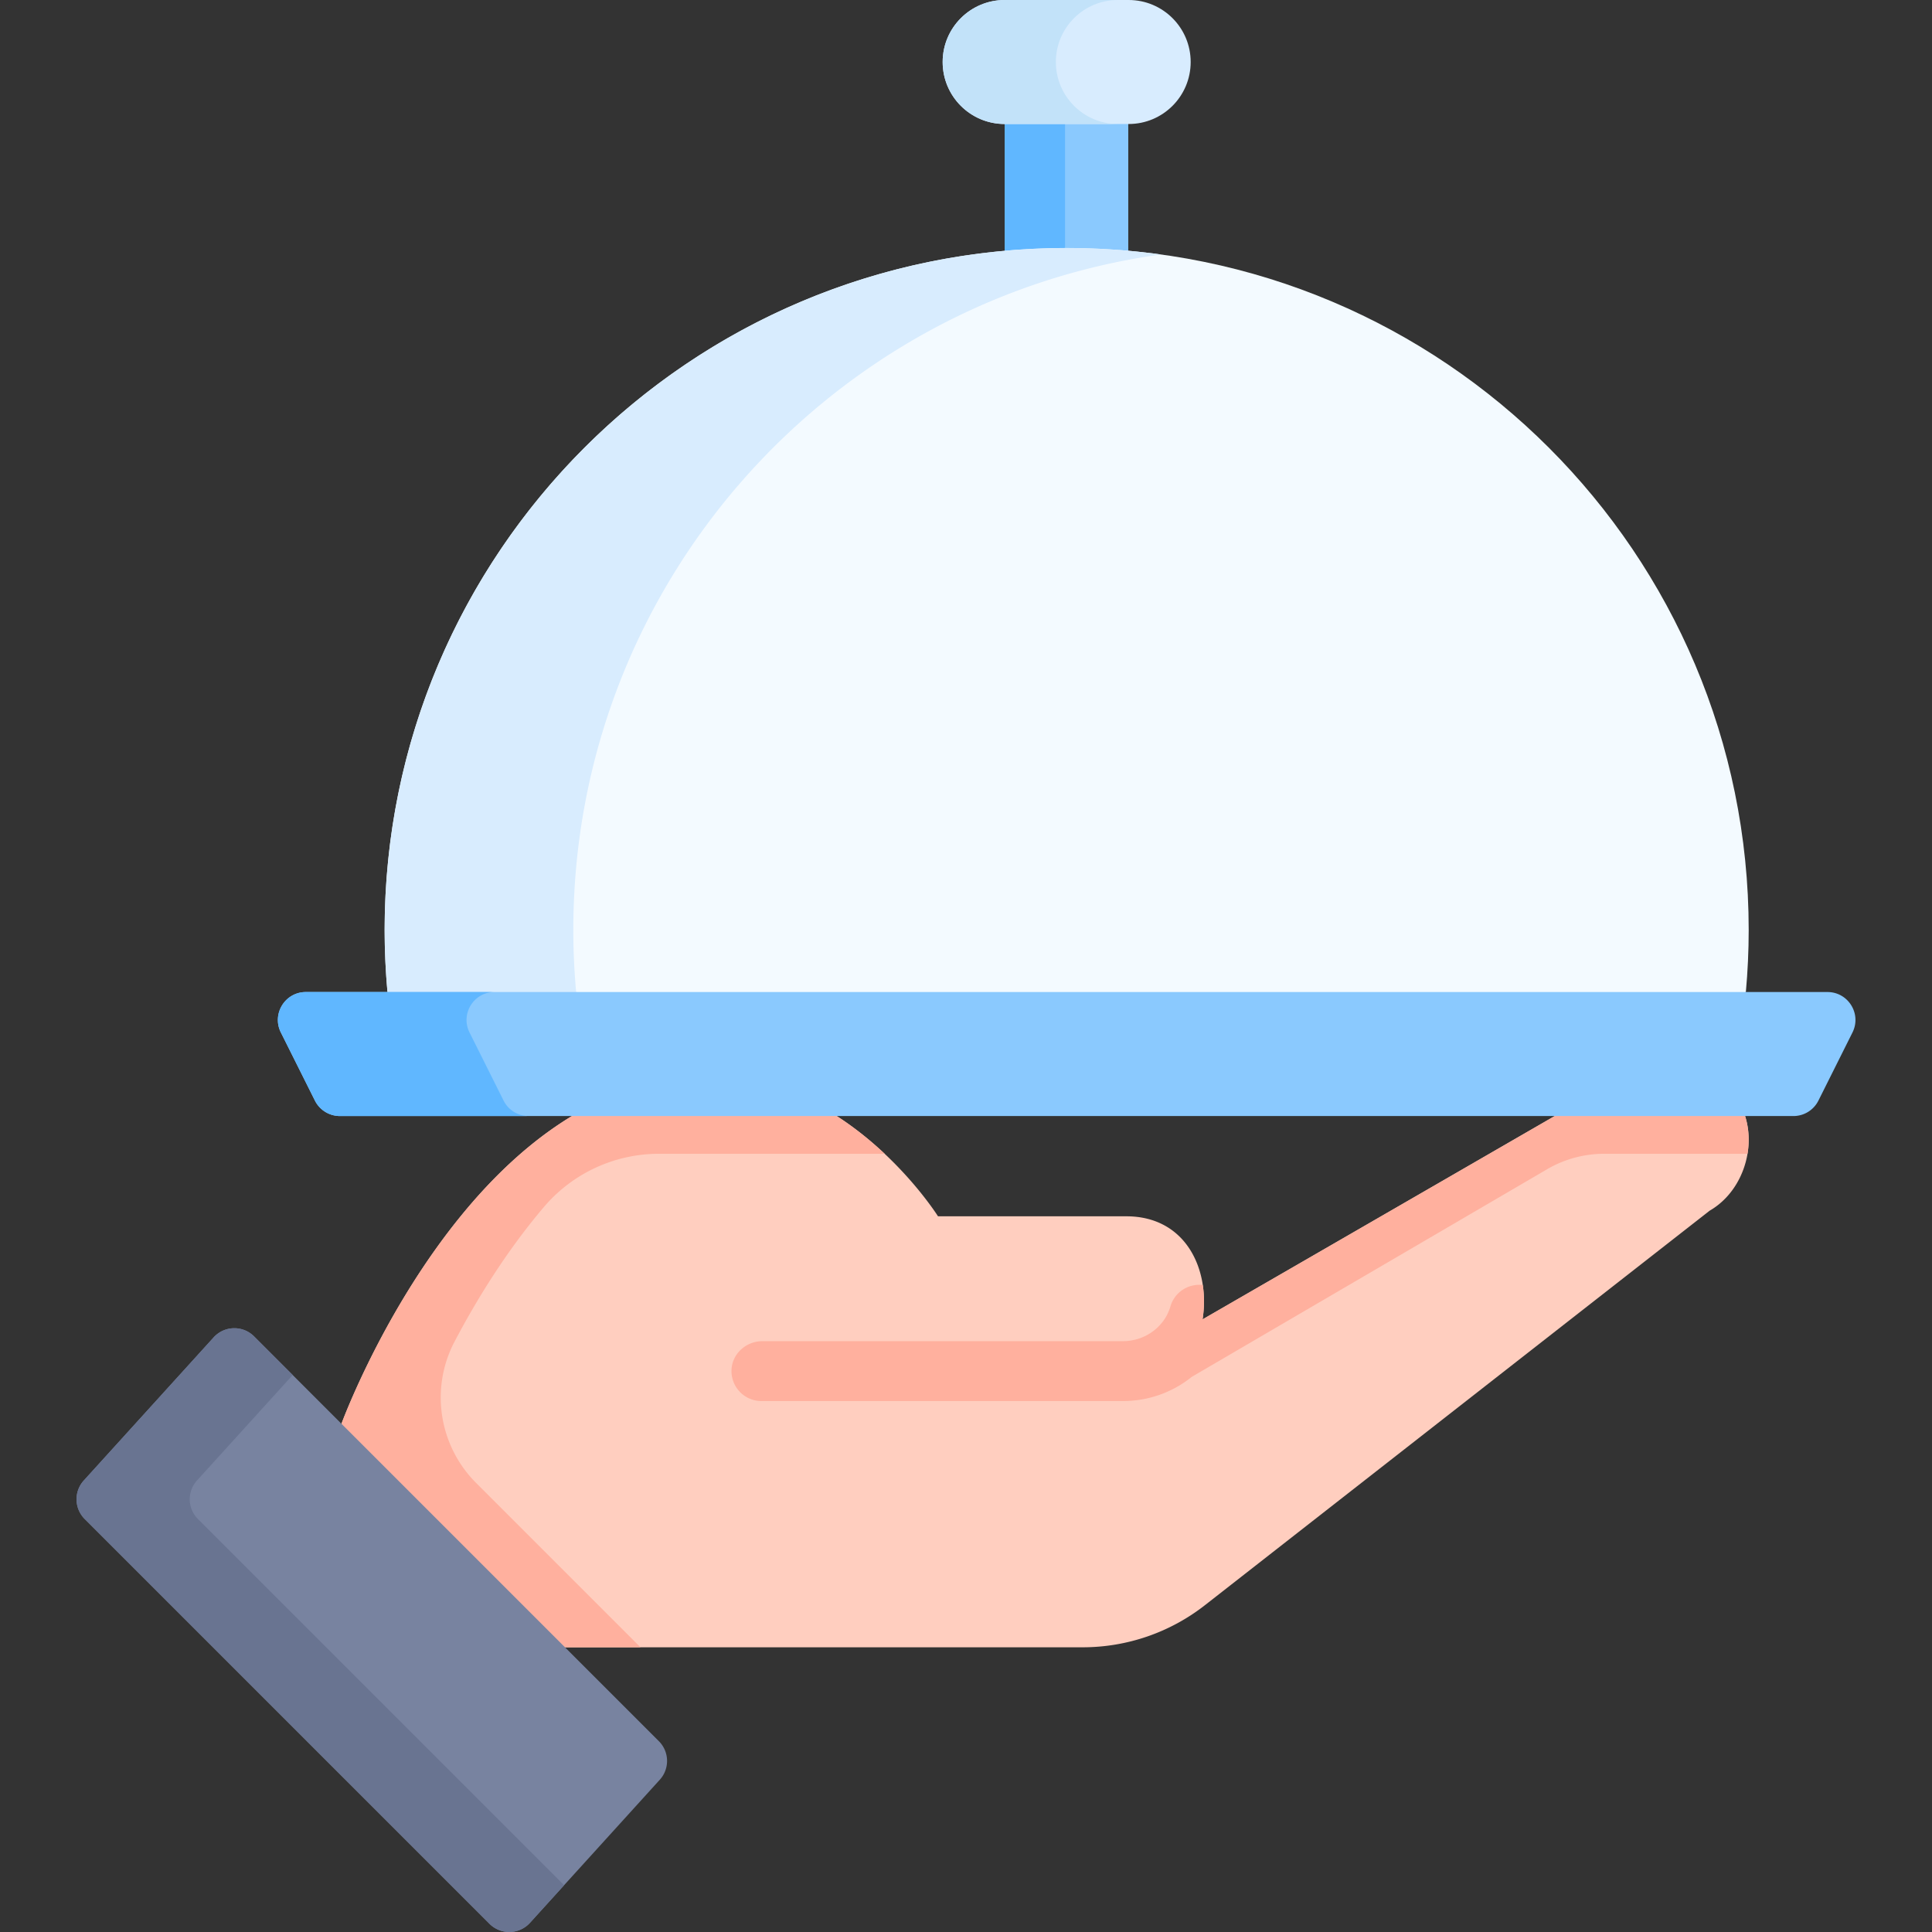 <svg xmlns="http://www.w3.org/2000/svg" width="512" height="512"><rect width="100%" height="100%" fill="#333333" stroke="none"/><path fill="#ffcebf" d="M90.49 377.312s33.687-92.129 97.355-92.129c37.428 0 60.737 37.149 60.737 37.149h49.901c15.852 0 22.283 14.181 20.209 27.316l113.265-65.403c10.103-5.829 23.021-2.359 28.85 7.744 5.566 9.603 1.894 23.305-7.723 28.85L319.338 425.377a52.58 52.58 0 0 1-32.416 11.172H149.727l-16.374-1.647-36.583-36.583z"/><path fill="#8ac9fe" d="M266.247 22.39h32.755v53.914h-32.755z"/><path fill="#60b7ff" d="M266.247 22.39h16v53.915h-16z"/><path fill="#f3faff" d="M463.422 246.469c0-99.822-80.922-180.744-180.744-180.744s-180.744 80.922-180.744 180.744c0 5.54.263 11.018.751 16.431l33.053 10.58h288.293l38.639-10.58c.488-5.413.752-10.891.752-16.431"/><path fill="#d8ecfe" d="M151.934 246.469c0-91.338 67.755-166.853 155.744-179.029a182 182 0 0 0-25-1.715c-99.822 0-180.744 80.922-180.744 180.744 0 5.54.263 11.018.751 16.431l33.053 10.58h50l-33.053-10.58a183 183 0 0 1-.751-16.431"/><path fill="#ffcebf" d="m234.147 305.481.293.28c-.099-.094-.192-.186-.293-.28M90.49 377.312l3.14 10.503z"/><g fill="#ffb09e"><path d="m234.442 305.763-.002-.002zM93.63 387.815l3.14 10.504 18.291 18.291-18.291-18.291z"/><path d="M149.727 436.549h20l-43.54-43.54c-9.893-9.893-12.238-25.072-5.731-37.457 5.59-10.642 13.508-23.704 23.677-35.673a40 40 0 0 1 30.481-14.116h59.83l-.002-.002-.293-.28c-10.536-9.825-26.429-20.298-46.302-20.298-63.667 0-97.355 92.127-97.355 92.129l3.14 10.503 3.14 10.503 18.292 18.292 18.292 18.292z"/><path d="M310.177 346.21c-1.605 5.525-6.829 9.211-12.582 9.211l-95.537.001c-4.226 0-7.916 3.19-8.189 7.407a7.935 7.935 0 0 0 7.918 8.462l95.809-.001c6.85 0 13.206-2.36 18.232-6.406-.001.006 52.779-30.836 94.169-55.024a30 30 0 0 1 15.133-4.097h37.975c.784-4.697.111-9.618-2.297-13.773-5.829-10.104-18.747-13.574-28.85-7.744l-113.265 65.403c.48-3.04.498-6.135.056-9.098-3.783-.461-7.468 1.858-8.572 5.659"/></g><path fill="#8ac9fe" d="M475.276 295.763H90.08a7.41 7.41 0 0 1-6.624-4.094l-9.026-18.051c-2.462-4.924 1.119-10.718 6.624-10.718h403.247c5.505 0 9.086 5.794 6.624 10.718l-9.026 18.051a7.4 7.4 0 0 1-6.623 4.094"/><path fill="#60b7ff" d="m133.456 291.669-9.026-18.051c-2.462-4.924 1.119-10.718 6.624-10.718h-50c-5.505 0-9.086 5.793-6.624 10.718l9.026 18.051a7.41 7.41 0 0 0 6.624 4.094h50a7.41 7.41 0 0 1-6.624-4.094"/><path fill="#d8ecfe" d="M299.109 32.863h-32.863c-9.075 0-16.431-7.357-16.431-16.431S257.172 0 266.247 0h32.863c9.075 0 16.431 7.357 16.431 16.431-.001 9.075-7.357 16.432-16.432 16.432"/><path fill="#c2e2f9" d="M279.815 16.431C279.815 7.356 287.172 0 296.247 0h-30c-9.075 0-16.431 7.356-16.431 16.431s7.357 16.431 16.431 16.431h30c-9.075.001-16.432-7.356-16.432-16.431"/><path fill="#7883a0" d="m174.858 471.645-34.413 37.926a7.406 7.406 0 0 1-10.721.26L22.452 402.559a7.407 7.407 0 0 1-.248-10.213l34.413-37.926a7.406 7.406 0 0 1 10.721-.26L174.61 461.432a7.405 7.405 0 0 1 .248 10.213"/><path fill="#697491" d="M52.452 402.559a7.407 7.407 0 0 1-.248-10.213l25.365-27.955-10.231-10.231a7.406 7.406 0 0 0-10.721.26l-34.413 37.926a7.405 7.405 0 0 0 .248 10.213l107.272 107.272a7.406 7.406 0 0 0 10.721-.26l9.048-9.971z"/></svg>